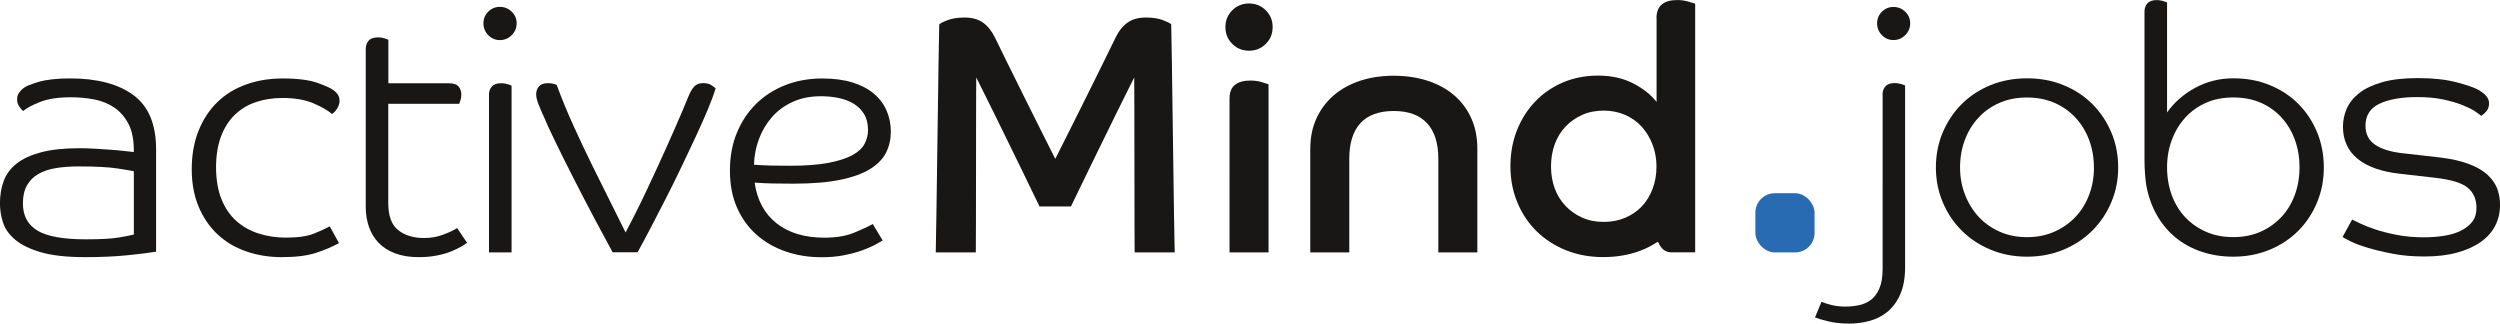 <svg xmlns="http://www.w3.org/2000/svg" id="Ebene_1" width="187.12mm" height="24.22mm" viewBox="0 0 530.43 68.64"><defs><style>.cls-1{fill:#181716;}.cls-2{fill:#296bb3;}</style></defs><path class="cls-1" d="m15.04,20.63c-2.71,0-4.92.34-6.61,1.02-1.7.68-2.86,1.31-3.49,1.89-.34-.24-.64-.58-.91-1.02-.27-.44-.4-.92-.4-1.45s.13-.99.4-1.38c.27-.39.59-.73.98-1.02.48-.39,1.55-.82,3.2-1.31,1.65-.48,3.87-.73,6.68-.73,5.76,0,10.24,1.19,13.44,3.56s4.79,6.2,4.79,11.48v21.72c-1.41.24-3.43.5-6.07.76-2.64.27-5.63.4-8.97.4-3.87,0-6.99-.34-9.34-1.02-2.35-.68-4.18-1.56-5.48-2.65-1.31-1.09-2.18-2.31-2.62-3.67s-.65-2.71-.65-4.07c0-1.74.27-3.33.8-4.76.53-1.43,1.44-2.65,2.72-3.67,1.28-1.02,3.02-1.82,5.19-2.4,2.18-.58,4.91-.87,8.21-.87,1.06,0,2.18.04,3.34.11,1.16.07,2.26.15,3.31.22,1.04.07,1.99.16,2.83.26.85.1,1.51.17,2,.22v-.44c0-2.23-.38-4.07-1.13-5.52-.75-1.45-1.74-2.6-2.98-3.45s-2.65-1.43-4.25-1.74c-1.6-.31-3.27-.47-5.01-.47Zm13.37,15.69c-.44-.1-1.59-.29-3.45-.58-1.86-.29-4.61-.44-8.25-.44-1.79,0-3.41.12-4.87.36-1.45.24-2.7.67-3.74,1.27-1.04.61-1.84,1.42-2.4,2.43-.56,1.02-.84,2.28-.84,3.78,0,2.62,1.03,4.54,3.09,5.78,2.06,1.24,5.48,1.85,10.28,1.85,3.15,0,5.5-.13,7.05-.4,1.55-.27,2.59-.47,3.12-.62v-13.44Z"></path><path class="cls-1" d="m59.93,20.78c-2.03,0-3.91.29-5.63.87-1.72.58-3.21,1.48-4.47,2.69-1.26,1.21-2.24,2.75-2.94,4.61-.7,1.87-1.05,4.06-1.05,6.57s.39,4.87,1.16,6.76c.77,1.89,1.83,3.43,3.16,4.61,1.33,1.19,2.91,2.07,4.72,2.65,1.82.58,3.74.87,5.78.87,2.57,0,4.56-.29,5.99-.87,1.43-.58,2.53-1.09,3.31-1.53l1.96,3.56c-1.41.78-3.03,1.47-4.87,2.07-1.84.6-4.26.91-7.26.91-2.71,0-5.24-.41-7.59-1.23-2.35-.82-4.37-2.03-6.07-3.63-1.7-1.6-3.03-3.56-4-5.88-.97-2.32-1.45-4.96-1.45-7.92s.48-5.78,1.45-8.17c.97-2.4,2.3-4.42,4-6.07,1.69-1.65,3.73-2.89,6.1-3.74,2.37-.85,4.96-1.27,7.77-1.27,3.2,0,5.69.33,7.48.98,1.79.65,2.91,1.18,3.34,1.56.34.24.63.54.87.91.24.36.36.81.36,1.34,0,.39-.13.85-.4,1.38-.27.53-.67.99-1.2,1.38-.82-.73-2.12-1.48-3.89-2.25-1.77-.77-3.98-1.16-6.65-1.16Z"></path><path class="cls-1" d="m82.38,22.01v21.07c0,2.71.7,4.63,2.11,5.74,1.4,1.11,3.24,1.67,5.52,1.67,1.45,0,2.81-.24,4.07-.73,1.26-.48,2.23-.94,2.91-1.38l2.11,3.12c-.29.24-.74.53-1.34.87-.61.34-1.33.68-2.18,1.02-.85.34-1.84.62-2.98.83-1.14.22-2.39.33-3.74.33-1.94,0-3.61-.27-5.01-.8-1.41-.53-2.57-1.27-3.49-2.22-.92-.94-1.61-2.07-2.07-3.38-.46-1.31-.69-2.74-.69-4.29V10.39c0-.73.21-1.32.62-1.78.41-.46,1.08-.69,2-.69.44,0,.86.06,1.27.18.41.12.71.23.91.33v9.23h12.79c1.02,0,1.72.23,2.11.69.39.46.58,1.03.58,1.71,0,.39-.05.75-.15,1.09-.1.34-.19.63-.29.87h-15.04Z"></path><path class="cls-1" d="m109.62,4.94c0,.97-.35,1.8-1.05,2.51s-1.54,1.05-2.51,1.05-1.79-.35-2.47-1.05c-.68-.7-1.02-1.54-1.02-2.51s.34-1.79,1.02-2.47c.68-.68,1.5-1.02,2.47-1.02s1.8.34,2.51,1.02c.7.68,1.05,1.5,1.05,2.47Zm-5.88,15.18c0-.73.21-1.32.62-1.78.41-.46,1.08-.69,2-.69.44,0,.86.06,1.27.18.41.12.71.23.91.33v35.38h-4.79V20.12Z"></path><path class="cls-1" d="m115.14,24.26c-.24-.53-.53-1.23-.87-2.11-.34-.87-.51-1.57-.51-2.11,0-.68.19-1.25.58-1.71.39-.46,1.02-.69,1.89-.69.53,0,.96.05,1.27.15.31.1.52.17.62.22,1.06,2.91,2.26,5.82,3.6,8.75,1.33,2.93,2.66,5.75,4,8.46,1.33,2.71,2.6,5.27,3.81,7.66,1.21,2.4,2.28,4.54,3.2,6.43,1.55-2.91,3.09-5.98,4.61-9.23,1.53-3.24,2.92-6.27,4.18-9.08,1.26-2.81,2.3-5.18,3.12-7.12.82-1.94,1.31-3.1,1.45-3.49.39-.92.8-1.61,1.24-2.07s1.06-.69,1.89-.69c.73,0,1.32.16,1.78.47.46.32.74.52.84.62-.34,1.16-.87,2.62-1.6,4.36-.73,1.74-1.57,3.66-2.54,5.74-.97,2.08-2,4.26-3.09,6.54-1.09,2.28-2.19,4.5-3.3,6.68-1.11,2.18-2.19,4.26-3.23,6.25-1.04,1.99-1.97,3.73-2.8,5.23h-5.3c-1.11-2.03-2.4-4.42-3.85-7.16s-2.88-5.49-4.29-8.25c-1.41-2.76-2.71-5.38-3.92-7.85-1.21-2.47-2.13-4.48-2.76-6.03Z"></path><path class="cls-1" d="m160.11,38.72c.53,3.73,2.08,6.61,4.65,8.65,2.57,2.03,5.96,3.05,10.17,3.05,2.47,0,4.56-.35,6.28-1.05,1.72-.7,3.04-1.32,3.96-1.85l2.11,3.49c-.39.24-.97.57-1.74.98-.78.41-1.72.81-2.83,1.2-1.12.39-2.37.71-3.78.98-1.41.27-2.96.4-4.65.4-2.66,0-5.17-.4-7.52-1.2s-4.41-1.97-6.18-3.52c-1.77-1.55-3.16-3.46-4.18-5.74-1.02-2.28-1.53-4.91-1.53-7.92s.48-5.56,1.45-7.95,2.33-4.46,4.07-6.18c1.74-1.72,3.81-3.05,6.21-4,2.4-.94,5.02-1.42,7.88-1.42,2.42,0,4.54.28,6.36.84,1.82.56,3.33,1.34,4.54,2.36,1.21,1.02,2.12,2.22,2.72,3.6.6,1.38.91,2.87.91,4.47s-.33,3.06-.98,4.4c-.65,1.33-1.77,2.49-3.34,3.49-1.57.99-3.68,1.77-6.32,2.32-2.64.56-5.97.84-9.99.84-1.55,0-2.97-.01-4.25-.04-1.28-.02-2.63-.08-4.03-.18Zm-.14-3.78c1.31.1,2.58.16,3.81.18,1.23.02,2.53.04,3.89.04,3.29,0,6-.21,8.14-.62,2.13-.41,3.81-.96,5.05-1.63,1.23-.68,2.09-1.48,2.58-2.4.48-.92.73-1.89.73-2.91,0-1.36-.28-2.49-.84-3.41-.56-.92-1.31-1.66-2.25-2.22-.94-.56-2.01-.96-3.2-1.2-1.19-.24-2.41-.36-3.67-.36-2.28,0-4.29.4-6.03,1.2-1.74.8-3.21,1.88-4.39,3.23-1.19,1.36-2.11,2.91-2.76,4.65-.65,1.74-1.01,3.56-1.05,5.45Z"></path><path class="cls-1" d="m265.01.73c1.4,0,2.59.48,3.56,1.45.97.97,1.45,2.16,1.45,3.56s-.48,2.59-1.45,3.56c-.97.97-2.16,1.45-3.56,1.45s-2.59-.48-3.56-1.45c-.97-.97-1.45-2.15-1.45-3.56s.48-2.59,1.45-3.56c.97-.97,2.15-1.45,3.56-1.45Zm-4.14,20.2c0-1.36.39-2.34,1.16-2.94.77-.6,1.86-.91,3.27-.91.87,0,1.67.11,2.4.33.73.22,1.21.38,1.45.47v35.67h-8.28V20.92Z"></path><path class="cls-1" d="m278.01,31.53c0-2.42.45-4.59,1.34-6.5.9-1.91,2.13-3.54,3.7-4.87,1.57-1.33,3.44-2.35,5.59-3.05,2.15-.7,4.52-1.05,7.08-1.05s4.94.35,7.12,1.05c2.18.7,4.06,1.72,5.63,3.05,1.57,1.33,2.8,2.95,3.67,4.87.87,1.91,1.31,4.08,1.31,6.5v22.01h-8.28v-19.9c0-3.29-.8-5.8-2.4-7.52-1.6-1.72-3.95-2.58-7.05-2.58s-5.51.86-7.08,2.58c-1.57,1.72-2.36,4.23-2.36,7.52v19.9h-8.28v-22.01Z"></path><path class="cls-1" d="m351.46,3.85c0-1.31.37-2.28,1.13-2.91s1.83-.94,3.23-.94c.87,0,1.67.11,2.4.33l1.45.44s0,0,0,0v32.79s0,19.97,0,19.97c0,0,0,0,0,0h-5.14c-1.26,0-2.18-.91-2.67-2.08-.05-.13-.17-.15-.37-.02-1.1.73-2.29,1.33-3.57,1.8-2.37.87-4.97,1.31-7.77,1.31s-5.49-.48-7.88-1.45c-2.4-.97-4.47-2.3-6.21-4-1.74-1.69-3.11-3.73-4.1-6.1-.99-2.37-1.49-4.94-1.49-7.7s.47-5.39,1.42-7.74c.94-2.35,2.25-4.38,3.92-6.1,1.67-1.72,3.63-3.05,5.88-4,2.25-.94,4.71-1.42,7.37-1.42,2.81,0,5.28.54,7.41,1.63s3.8,2.41,5.01,3.96V3.85Zm0,31.46c0-1.65-.28-3.2-.84-4.65-.56-1.45-1.32-2.71-2.29-3.78-.97-1.07-2.14-1.9-3.52-2.51-1.38-.6-2.89-.91-4.54-.91s-3.22.3-4.58.91c-1.36.61-2.53,1.43-3.52,2.47-.99,1.04-1.76,2.29-2.29,3.74s-.8,3.03-.8,4.72.27,3.26.8,4.69c.53,1.43,1.3,2.66,2.29,3.7.99,1.04,2.17,1.87,3.52,2.47,1.35.61,2.88.91,4.58.91s3.16-.29,4.54-.87c1.38-.58,2.55-1.38,3.52-2.4.97-1.02,1.73-2.25,2.29-3.7.56-1.45.84-3.05.84-4.79Z"></path><path class="cls-1" d="m248.52,5.16c-.24-.24-.85-.54-1.82-.91-.97-.36-2.15-.54-3.56-.54-1.6,0-2.91.36-3.92,1.09-1.02.73-1.87,1.79-2.54,3.2-.58,1.21-1.42,2.92-2.51,5.12-1.09,2.2-2.25,4.55-3.49,7.05-1.23,2.49-2.47,4.97-3.7,7.41-1.2,2.38-2.98,5.93-3.08,6.12-.09-.19-1.88-3.74-3.08-6.12-1.23-2.44-2.47-4.91-3.7-7.41-1.24-2.49-2.4-4.84-3.49-7.05-1.09-2.2-1.93-3.91-2.51-5.12-.68-1.4-1.53-2.47-2.54-3.2-1.02-.73-2.33-1.09-3.92-1.09-1.4,0-2.59.18-3.56.54-.97.36-1.57.67-1.82.91-.1,1.36-.65,47.03-.74,48.38h8.5c.05-.77.04-36.4.09-37.12.44.87,1.02,2.03,1.74,3.49.73,1.45,1.51,3.04,2.36,4.76.85,1.72,1.73,3.52,2.65,5.41.92,1.89,1.81,3.69,2.65,5.41.85,1.72,1.62,3.32,2.32,4.79.7,1.48,1.27,2.65,1.71,3.52h6.66c.44-.87,1.01-2.04,1.71-3.52.7-1.48,1.48-3.08,2.32-4.79.85-1.72,1.73-3.52,2.65-5.41.92-1.89,1.8-3.69,2.65-5.41.85-1.72,1.63-3.31,2.36-4.76.73-1.45,1.31-2.62,1.74-3.49.05.73.04,36.35.09,37.12h8.5c-.1-1.35-.65-47.03-.74-48.38Z"></path><rect class="cls-2" x="372.44" y="40.99" width="12.56" height="12.56" rx="4.12" ry="4.12"></rect><path class="cls-1" d="m399.42,20.09c0-.72.2-1.32.62-1.78.41-.46,1.07-.69,1.99-.69.43,0,.86.06,1.27.18.41.12.71.23.91.33v38.48c0,2.32-.34,4.25-1.02,5.8-.68,1.55-1.57,2.78-2.68,3.7-1.11.92-2.38,1.57-3.8,1.96-1.43.39-2.89.58-4.38.58-1.64,0-3.1-.16-4.38-.47-1.28-.31-2.23-.59-2.86-.83l1.38-3.33c.53.24,1.24.47,2.14.69.89.22,1.87.33,2.93.33.97,0,1.92-.1,2.86-.29.94-.19,1.79-.57,2.54-1.12.75-.56,1.35-1.37,1.81-2.43.46-1.06.69-2.46.69-4.2V20.09Zm5.87-15.15c0,.97-.35,1.8-1.05,2.5s-1.53,1.05-2.5,1.05-1.79-.35-2.46-1.05c-.68-.7-1.01-1.53-1.01-2.5s.34-1.79,1.01-2.46,1.5-1.01,2.46-1.01,1.8.34,2.5,1.01c.7.68,1.05,1.5,1.05,2.46Z"></path><path class="cls-1" d="m449.42,35.53c0,2.61-.48,5.06-1.45,7.35-.97,2.3-2.31,4.3-4.02,6.02s-3.76,3.07-6.12,4.06c-2.37.99-4.95,1.49-7.75,1.49s-5.39-.5-7.75-1.49c-2.37-.99-4.41-2.34-6.12-4.06-1.72-1.71-3.06-3.72-4.02-6.02-.97-2.29-1.45-4.75-1.45-7.35s.48-5.13,1.45-7.43c.97-2.29,2.31-4.3,4.02-6.02,1.71-1.71,3.76-3.05,6.12-4.02,2.37-.97,4.95-1.45,7.75-1.45s5.39.48,7.75,1.45c2.37.97,4.41,2.31,6.12,4.02,1.71,1.72,3.05,3.72,4.02,6.02.97,2.3,1.45,4.77,1.45,7.43Zm-5.15,0c0-2.08-.34-4.02-1.01-5.83-.68-1.81-1.64-3.39-2.9-4.75-1.26-1.35-2.75-2.4-4.49-3.15-1.74-.75-3.67-1.12-5.8-1.12s-4.06.37-5.8,1.12c-1.74.75-3.24,1.8-4.49,3.15-1.26,1.35-2.22,2.93-2.9,4.75-.68,1.81-1.01,3.76-1.01,5.83s.35,3.95,1.05,5.76c.7,1.81,1.67,3.38,2.9,4.71,1.23,1.33,2.72,2.38,4.46,3.15,1.74.77,3.67,1.16,5.8,1.16s4.06-.39,5.8-1.16c1.74-.77,3.24-1.82,4.49-3.15,1.26-1.33,2.22-2.9,2.9-4.71.68-1.81,1.01-3.73,1.01-5.76Z"></path><path class="cls-1" d="m455,2.48c0-.72.21-1.32.62-1.78.41-.46,1.07-.69,1.99-.69.44,0,.86.06,1.27.18.41.12.71.23.91.33v23.33c1.55-2.17,3.55-3.92,6.02-5.25,2.46-1.33,5.14-1.99,8.04-1.99s5.39.48,7.75,1.45c2.37.97,4.4,2.31,6.09,4.02,1.69,1.72,3.01,3.72,3.95,6.02.94,2.3,1.41,4.77,1.41,7.43s-.47,5.06-1.41,7.35c-.94,2.3-2.26,4.3-3.95,6.02-1.69,1.72-3.72,3.07-6.09,4.06-2.37.99-4.95,1.49-7.75,1.49-2.42,0-4.66-.35-6.74-1.05-2.08-.7-3.91-1.7-5.51-3.01s-2.92-2.9-3.99-4.78-1.81-4.01-2.25-6.38c-.1-.68-.18-1.46-.25-2.35-.07-.89-.11-1.92-.11-3.08V2.48Zm32.9,33.04c0-2.08-.33-4.02-.98-5.83-.65-1.81-1.59-3.39-2.83-4.75s-2.71-2.4-4.42-3.15c-1.72-.75-3.66-1.12-5.83-1.12s-4.05.37-5.76,1.12c-1.72.75-3.19,1.8-4.42,3.15-1.23,1.35-2.19,2.93-2.86,4.75-.68,1.81-1.01,3.76-1.01,5.83s.34,4.09,1.01,5.91c.68,1.81,1.63,3.37,2.86,4.67,1.23,1.3,2.7,2.33,4.42,3.08,1.71.75,3.63,1.12,5.76,1.12s4.12-.39,5.83-1.16c1.71-.77,3.19-1.82,4.42-3.15s2.17-2.9,2.83-4.71c.65-1.81.98-3.73.98-5.76Z"></path><path class="cls-1" d="m526.08,19.22c1.35.77,2.03,1.67,2.03,2.68,0,.68-.18,1.23-.54,1.67-.36.43-.74.77-1.12,1.01-.19-.19-.62-.51-1.27-.94-.65-.44-1.55-.88-2.68-1.34-1.14-.46-2.5-.86-4.09-1.2-1.59-.34-3.43-.51-5.51-.51-3.38,0-6.06.47-8.04,1.41-1.98.94-2.97,2.5-2.97,4.67,0,1.74.66,3.07,1.99,3.99,1.33.92,3.2,1.52,5.62,1.81l8.26.94c2.37.29,4.36.74,5.98,1.34,1.62.6,2.92,1.34,3.91,2.21.99.87,1.7,1.85,2.14,2.93.43,1.09.65,2.28.65,3.59,0,1.59-.34,3.06-1.01,4.38-.68,1.33-1.69,2.48-3.04,3.44s-3.03,1.73-5.04,2.28c-2.01.56-4.34.83-6.99.83-2.42,0-4.64-.19-6.67-.58-2.03-.39-3.8-.81-5.33-1.27-1.52-.46-2.74-.92-3.66-1.38-.92-.46-1.47-.76-1.67-.91l2.03-3.7c.29.15.86.42,1.7.83.84.41,1.92.83,3.22,1.27,1.31.44,2.83.82,4.57,1.16,1.74.34,3.65.51,5.73.51,1.55,0,2.99-.11,4.35-.33,1.35-.22,2.54-.58,3.55-1.09,1.01-.51,1.81-1.15,2.39-1.92.58-.77.87-1.74.87-2.9,0-1.79-.6-3.2-1.81-4.24-1.21-1.04-3.5-1.75-6.88-2.14l-7.61-.87c-3.91-.44-6.9-1.5-8.95-3.19-2.05-1.69-3.08-3.96-3.08-6.81,0-1.3.27-2.57.8-3.8.53-1.23,1.41-2.33,2.64-3.3,1.23-.97,2.86-1.74,4.89-2.32,2.03-.58,4.54-.87,7.54-.87,3.19,0,5.91.29,8.15.87,2.25.58,3.9,1.16,4.96,1.74Z"></path></svg>